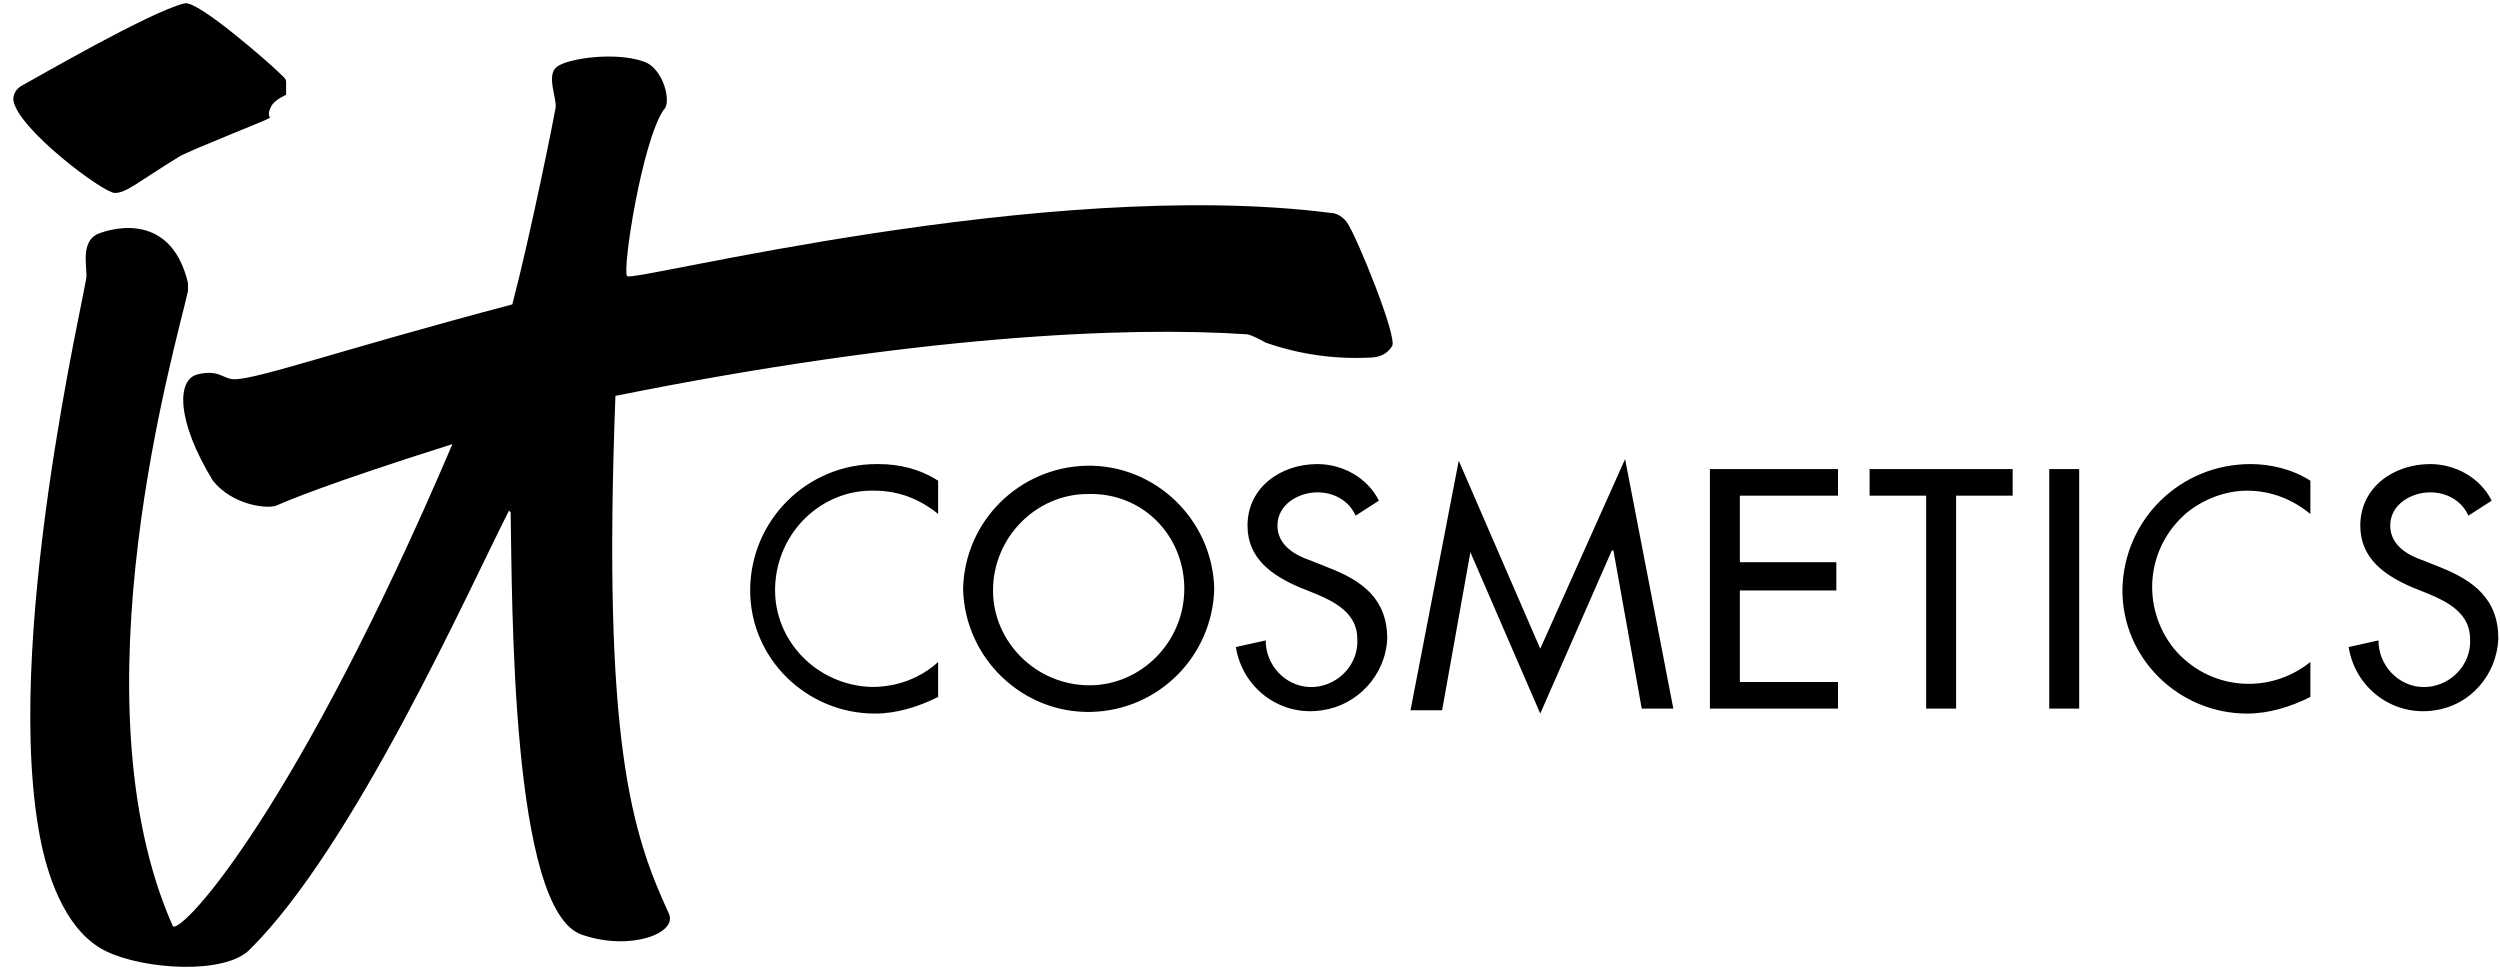 <svg xmlns="http://www.w3.org/2000/svg" xmlns:xlink="http://www.w3.org/1999/xlink" id="Layer_1" width="150.3" height="58.7" x="0" y="0" version="1.1" viewBox="0 0 150.3 58.7" xml:space="preserve"><style>.st0{clip-path:url(#SVGID_2_)}</style><defs><path id="SVGID_1_" d="M0 0h150.3v58.7H0z"/></defs><clipPath id="SVGID_2_"><use overflow="visible" xlink:href="#SVGID_1_"/></clipPath><g class="st0"><path d="M38.7 3.7c1.2.4 1.7 2.5 1.2 2.9-1.3 1.9-2.5 9.6-2.2 10 .3.4 25.1-6 42.3-3.8.4 0 .8.3 1 .6.6.9 3 6.8 2.7 7.4-.3.5-.8.7-1.4.7-2.1.1-4.2-.2-6.2-.9-.4-.2-.7-.4-1.1-.5-7.4-.5-20.1.1-38 3.7-.8 20.9 1 26.3 3.2 31.1.6 1.2-2.3 2.3-5.2 1.3-4.3-1.4-4.2-20.1-4.3-25.4l-.1-.1c-2.3 4.5-9.3 20.2-15.6 26.4-1.5 1.5-6.3 1.2-8.6.1S3 53.1 2.5 50.8C0 39 5.2 17.3 5.2 16.6s-.3-2 .6-2.5c.4-.2 4.4-1.7 5.5 2.9v.5c-.7 3.2-7 24.5-.9 38.2.7.3 7.5-7.2 16.8-29-7.6 2.4-9.9 3.4-10.6 3.7-.5.2-2.6 0-3.8-1.5-2.2-3.6-2.2-6.1-.9-6.4 1.3-.3 1.5.3 2.2.3 1.4 0 6.5-1.8 16.7-4.5 1.1-4.2 2.5-11.2 2.6-11.8.1-.6-.6-2 .1-2.5s3.5-.9 5.2-.3m-21.5 2v-.8c0-.2-.3-.4-.6-.7-.3-.3-4.7-4.2-5.5-4C9 .7 1.8 4.9 1.4 5.1s-.6.5-.6.9c.2 1.7 5.4 5.6 6.1 5.6s1.3-.6 3.9-2.2c.7-.4 5.3-2.2 5.4-2.3s-.2-.1.1-.7c.2-.4.9-.7.9-.7"/><path d="M56.4 30.9c-1.1-.9-2.4-1.4-3.8-1.4-3.2-.1-5.9 2.5-6 5.8-.1 3.2 2.5 5.9 5.8 6 1.5 0 2.9-.5 4-1.5v2.1c-1.2.6-2.5 1-3.8 1-4.1 0-7.5-3.3-7.5-7.4 0-4.2 3.4-7.6 7.6-7.6h.1c1.3 0 2.5.3 3.6 1v2zm14.8 4.5c0 3.2-2.6 5.8-5.7 5.8-3.2 0-5.8-2.6-5.8-5.7 0-3.2 2.6-5.8 5.7-5.8 3.3-.1 5.8 2.5 5.8 5.7m1.8 0c-.1-4.2-3.6-7.5-7.7-7.4-4 .1-7.3 3.3-7.4 7.4.1 4.2 3.6 7.5 7.7 7.4 4.1-.1 7.3-3.4 7.4-7.4m9.9-5.3c-.7-1.4-2.2-2.2-3.7-2.2-2.2 0-4.2 1.4-4.2 3.7 0 2 1.5 3 3.1 3.7l1 .4c1.2.5 2.5 1.2 2.5 2.7.1 1.5-1.1 2.8-2.6 2.9s-2.8-1.1-2.9-2.6v-.2l-1.8.4c.4 2.5 2.7 4.2 5.2 3.8 2.1-.3 3.8-2.1 3.9-4.3 0-2.4-1.5-3.5-3.6-4.3l-1-.4c-.9-.3-2-.9-2-2.1 0-1.3 1.3-2 2.4-2 1 0 1.9.5 2.3 1.4l1.4-.9zm9.7 12.8l4.3-9.8h.1l1.7 9.5h1.9l-2.9-15L92.6 39l-4.9-11.3-2.9 15h1.9l1.7-9.5 4.2 9.7zm10.2-.3h7.7V41h-5.9v-5.5h5.8v-1.7h-5.8v-4h5.9v-1.6h-7.7v14.4zm14.8-12.8h3.4v-1.6h-8.6v1.6h3.4v12.8h1.8V29.8zm5.6 12.8h1.8V28.2h-1.8v14.4zm15.7-13.7c-1.1-.7-2.4-1-3.6-1-4.2 0-7.6 3.3-7.7 7.5v.1c0 4.1 3.4 7.4 7.5 7.4 1.3 0 2.6-.4 3.8-1v-2.1c-2.5 2-6.1 1.7-8.2-.8-2-2.5-1.7-6.1.8-8.2 1-.8 2.3-1.3 3.6-1.3 1.4 0 2.7.5 3.8 1.4v-2zm10.9 1.2c-.7-1.4-2.2-2.2-3.7-2.2-2.2 0-4.2 1.4-4.2 3.7 0 2 1.5 3 3.1 3.7l1 .4c1.2.5 2.5 1.2 2.5 2.7.1 1.5-1.1 2.8-2.6 2.9s-2.8-1.1-2.9-2.6v-.2l-1.8.4c.4 2.5 2.7 4.2 5.2 3.8 2.1-.3 3.7-2.1 3.8-4.3 0-2.4-1.5-3.5-3.5-4.3l-1-.4c-.9-.3-2-.9-2-2.1 0-1.3 1.3-2 2.4-2 1 0 1.9.5 2.3 1.4l1.4-.9z"/></g></svg>